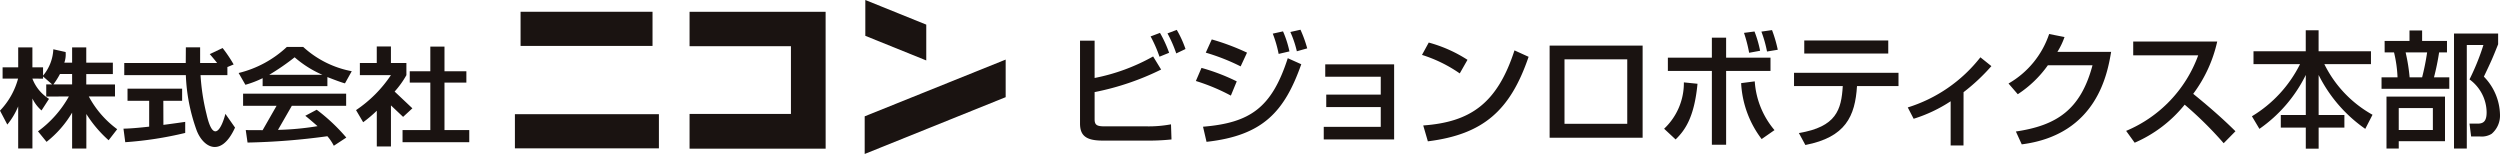 <svg xmlns="http://www.w3.org/2000/svg" xmlns:xlink="http://www.w3.org/1999/xlink" width="233.489" height="14.381" viewBox="0 0 233.489 14.381">
  <defs>
    <clipPath id="clip-path">
      <rect id="長方形_27466" data-name="長方形 27466" width="233.489" height="14.381" fill="none"/>
    </clipPath>
  </defs>
  <g id="グループ_68079" data-name="グループ 68079" transform="translate(0 0)">
    <g id="グループ_68079-2" data-name="グループ 68079" transform="translate(0 0)" clip-path="url(#clip-path)">
      <path id="パス_7208" data-name="パス 7208" d="M207.328,6.706v3.482a18.31,18.31,0,0,0,5.464-2.011l.747,1.223a24.78,24.78,0,0,1-6.211,2.106v2.541c0,.541.222.659.946.659h3.9a11.456,11.456,0,0,0,2.288-.189l.047,1.412a20.767,20.767,0,0,1-2.463.106h-3.981c-1.576,0-2.1-.494-2.1-1.6V6.706ZM213.387,8.2a12.41,12.41,0,0,0-.829-1.894l.876-.33a11.127,11.127,0,0,1,.852,1.859Zm1.565-.306a12.113,12.113,0,0,0-.817-1.871L215,5.694a10,10,0,0,1,.817,1.788Z" transform="translate(-105.096 -2.905)" fill="#1a1311"/>
      <path id="パス_7209" data-name="パス 7209" d="M231.329,11.822a18.454,18.454,0,0,0-3.268-1.365l.525-1.223a18.652,18.652,0,0,1,3.292,1.259Zm-2.6,2.906c4.413-.364,6.421-1.776,7.916-6.4l1.261.565c-1.564,4.412-3.561,6.659-8.849,7.247Zm3.514-5.635a19.489,19.489,0,0,0-3.257-1.283l.56-1.235a21.653,21.653,0,0,1,3.292,1.235Zm3.549-1.165a11.124,11.124,0,0,0-.549-1.894l.957-.212a9.531,9.531,0,0,1,.6,1.871Zm1.7-.247a9.689,9.689,0,0,0-.607-1.8l.946-.212a11.673,11.673,0,0,1,.63,1.741Z" transform="translate(-116.372 -2.893)" fill="#1a1311"/>
      <path id="パス_7210" data-name="パス 7210" d="M259.02,12.275v7.012h-6.573V18.111h5.324V16.264h-5.09V15.1h5.09v-1.67h-5.184V12.275Z" transform="translate(-128.815 -6.264)" fill="#1a1311"/>
      <path id="パス_7211" data-name="パス 7211" d="M274.71,11a12.983,12.983,0,0,0-3.526-1.729l.63-1.153a12.876,12.876,0,0,1,3.619,1.612ZM271.3,15.86c4.366-.317,6.9-2.012,8.522-7.012l1.319.6c-1.716,5.024-4.238,7.247-9.409,7.894Z" transform="translate(-138.376 -4.143)" fill="#1a1311"/>
      <path id="パス_7212" data-name="パス 7212" d="M304.21,17.3h-8.686V8.7h8.686Zm-1.436-7.318h-5.861V16h5.861Z" transform="translate(-150.796 -4.438)" fill="#1a1311"/>
      <path id="パス_7213" data-name="パス 7213" d="M317.359,14.953a5.856,5.856,0,0,0,1.845-4.329l1.273.129c-.3,3.176-1.191,4.365-2.044,5.2Zm5.791-8.506v1.87h4.145V9.554H323.15v6.894h-1.331V9.554H317.71V8.318h4.109V6.448Zm2.674,4.082a7.835,7.835,0,0,0,1.844,4.553l-1.2.835a9.408,9.408,0,0,1-1.915-5.223ZM325.3,7.859A13.474,13.474,0,0,0,324.82,6l.98-.129a10.612,10.612,0,0,1,.525,1.8Zm1.669-.118a11.206,11.206,0,0,0-.525-1.859l.993-.141a12.243,12.243,0,0,1,.537,1.835Z" transform="translate(-161.938 -2.93)" fill="#1a1311"/>
      <path id="パス_7214" data-name="パス 7214" d="M351.888,10.736v1.235h-3.876c-.175,2.823-1.063,4.776-4.822,5.506l-.607-1.118c3.5-.576,3.97-2.176,4.1-4.388h-4.553V10.736Zm-.957-1.8h-7.845V7.712h7.845Z" transform="translate(-174.576 -3.935)" fill="#1a1311"/>
      <path id="パス_7215" data-name="パス 7215" d="M369.027,19.166h-1.2V15.036a13.658,13.658,0,0,1-3.456,1.635l-.549-1.059a13.824,13.824,0,0,0,6.783-4.682l1.027.823a18.116,18.116,0,0,1-2.6,2.435Z" transform="translate(-185.645 -5.578)" fill="#1a1311"/>
      <path id="パス_7216" data-name="パス 7216" d="M392.619,8.157c-.339,1.977-1.3,7.729-8.348,8.635l-.548-1.2c3.806-.565,6.048-2.024,7.157-6.188h-4.168A10.451,10.451,0,0,1,383.9,12.11l-.864-1a8.409,8.409,0,0,0,3.794-4.623l1.436.282a6.98,6.98,0,0,1-.666,1.388Z" transform="translate(-195.449 -3.31)" fill="#1a1311"/>
      <path id="パス_7217" data-name="パス 7217" d="M405.467,16.268A12.161,12.161,0,0,0,412.2,9.21h-6.071V7.927h7.845a12.786,12.786,0,0,1-2.242,4.882c1.366,1.106,2.7,2.259,3.946,3.494l-1.1,1.118a34.343,34.343,0,0,0-3.643-3.6,12.227,12.227,0,0,1-4.67,3.553Z" transform="translate(-206.896 -4.045)" fill="#1a1311"/>
      <path id="パス_7218" data-name="パス 7218" d="M429.6,7.73h4.88V5.765h1.2V7.73h4.891v1.2h-4.355a10.933,10.933,0,0,0,4.5,4.729l-.677,1.318a13.423,13.423,0,0,1-4.355-5.035v3.741h2.405v1.177h-2.405v1.964h-1.2V14.859h-2.335V13.683h2.335V9.941a13.279,13.279,0,0,1-4.331,5.035l-.7-1.176a11.848,11.848,0,0,0,4.495-4.871H429.6Z" transform="translate(-219.133 -2.941)" fill="#1a1311"/>
      <path id="パス_7219" data-name="パス 7219" d="M454.46,6.791h2.323V5.814h1.179v.977h2.323V7.861h-.736a22.933,22.933,0,0,1-.479,2.329H460.5v1.071h-6.328V10.19h1.494a11.865,11.865,0,0,0-.327-2.329h-.876Zm5.639,5.2v4.165h-4.32v.682h-1.144V11.991Zm-4.32,3.118h3.187V13.061h-3.187Zm.643-7.247a16.665,16.665,0,0,1,.373,2.329h1.167a22.214,22.214,0,0,0,.467-2.329Zm4.518,8.976V6.1h4.121v1c-.572,1.435-.654,1.6-1.331,3.024a5.244,5.244,0,0,1,1.506,3.553,2.235,2.235,0,0,1-.782,1.788,1.769,1.769,0,0,1-1.086.247h-.829l-.151-1.2h.759c.537,0,.84-.212.84-1.059a3.846,3.846,0,0,0-1.6-3.071,21.731,21.731,0,0,0,1.3-3.212h-1.552v9.67Z" transform="translate(-231.747 -2.966)" fill="#1a1311"/>
      <path id="パス_7220" data-name="パス 7220" d="M4.021,11.752l.927.812v-.017a7.221,7.221,0,0,0,.652-1.02H6.735v.97H4.318V13.63l2.115-.008a10.11,10.11,0,0,1-2.885,3.257l.8.982a9.8,9.8,0,0,0,2.387-2.729v3.354h1.33V15.26a11.385,11.385,0,0,0,2.08,2.452l.8-1.032A9.138,9.138,0,0,1,8.293,13.62H10.74V12.5H8.057v-.97h2.483V10.469H8.057V9.041H6.735v1.428H6.006A2.293,2.293,0,0,0,6.13,9.5l.008-.025L4.98,9.215a4.092,4.092,0,0,1-.959,2.46V10.9H3.026V9.041H1.7V10.9H.243v1.051H1.69A6.936,6.936,0,0,1,0,14.947l.683,1.3a6.651,6.651,0,0,0,1.015-1.7l0,3.933h1.33V13.813a3.458,3.458,0,0,0,.85,1.116l.7-1.083a3.821,3.821,0,0,1-1.554-1.892l.995.005Z" transform="translate(0 -4.613)" fill="#1a1311"/>
      <path id="パス_7221" data-name="パス 7221" d="M27.265,18.048h1.756V16.915h-5.1v1.133h2.022v2.411c-.9.1-1.791.181-2.4.188l.166,1.265a33.942,33.942,0,0,0,5.6-.866V20.013s-.9.134-2.037.281Z" transform="translate(-12.011 -8.631)" fill="#1a1311"/>
      <path id="パス_7222" data-name="パス 7222" d="M72.292,15.439l.867-.8L71.5,13.074a8.4,8.4,0,0,0,1.1-1.533V10.408H71.155V8.864H69.832v1.544H68.254v1.133h2.9a11.849,11.849,0,0,1-3.258,3.266l.667,1.132a12.14,12.14,0,0,0,1.272-1.075V18.2h1.322V14.367Z" transform="translate(-34.644 -4.523)" fill="#1a1311"/>
      <path id="パス_7223" data-name="パス 7223" d="M77.442,11.19v1.058h1.922v4.435H76.769v1.133H83V16.683H80.686V12.249H82.73V11.19H80.686v-2.3H79.363v2.3Z" transform="translate(-39.173 -4.535)" fill="#1a1311"/>
      <path id="パス_7224" data-name="パス 7224" d="M53.8,17.294a4.378,4.378,0,0,1,.6.89l1.166-.766a17.062,17.062,0,0,0-2.765-2.6l-1.066.567c.368.281,1.145.968,1.145.968a26.219,26.219,0,0,1-3.694.347l1.292-2.248h5.074V13.32H45.926v1.133h3.126l-1.3,2.274c-.535,0-1.064,0-1.577-.009l.167,1.166a63.3,63.3,0,0,0,7.458-.591m-6.049-4.677H53.8v-.849s1.257.5,1.642.587l.633-1.133a9.229,9.229,0,0,1-4.531-2.265H50.01a10.052,10.052,0,0,1-4.5,2.432l.633,1.1a9.292,9.292,0,0,0,1.609-.618Zm.613-1.058a22.049,22.049,0,0,0,2.376-1.637,9.973,9.973,0,0,0,2.6,1.637Z" transform="translate(-23.223 -4.57)" fill="#1a1311"/>
      <path id="パス_7225" data-name="パス 7225" d="M30.779,10.489l.007-.007V9.023H29.453l-.01,1.446v.02H23.7v1.133h5.752a16.928,16.928,0,0,0,.963,5.031c.566,1.666,2.3,2.8,3.631-.133l-.9-1.283c-.3,1.183-1.1,2.982-1.765.017a20.132,20.132,0,0,1-.557-3.631h2.508l0-.76.584-.24A12.37,12.37,0,0,0,32.885,9.09l-1.2.566s.374.427.69.833Z" transform="translate(-12.095 -4.604)" fill="#1a1311"/>
      <rect id="長方形_27464" data-name="長方形 27464" width="12.324" height="3.19" transform="translate(48.619 1.099)" fill="#1a1311"/>
      <rect id="長方形_27465" data-name="長方形 27465" width="13.449" height="3.19" transform="translate(48.09 10.665)" fill="#1a1311"/>
      <path id="パス_7226" data-name="パス 7226" d="M144.207,2.256H131.5V5.467h9.468v6.322H131.5v3.244h12.71Z" transform="translate(-67.098 -1.151)" fill="#1a1311"/>
      <path id="パス_7227" data-name="パス 7227" d="M170.654,5.645V2.3L164.962,0V3.346Zm7.416,3.43V5.565l-13.167,5.3V14.38Z" transform="translate(-84.145 0)" fill="#1a1311"/>
    </g>
  </g>
</svg>
